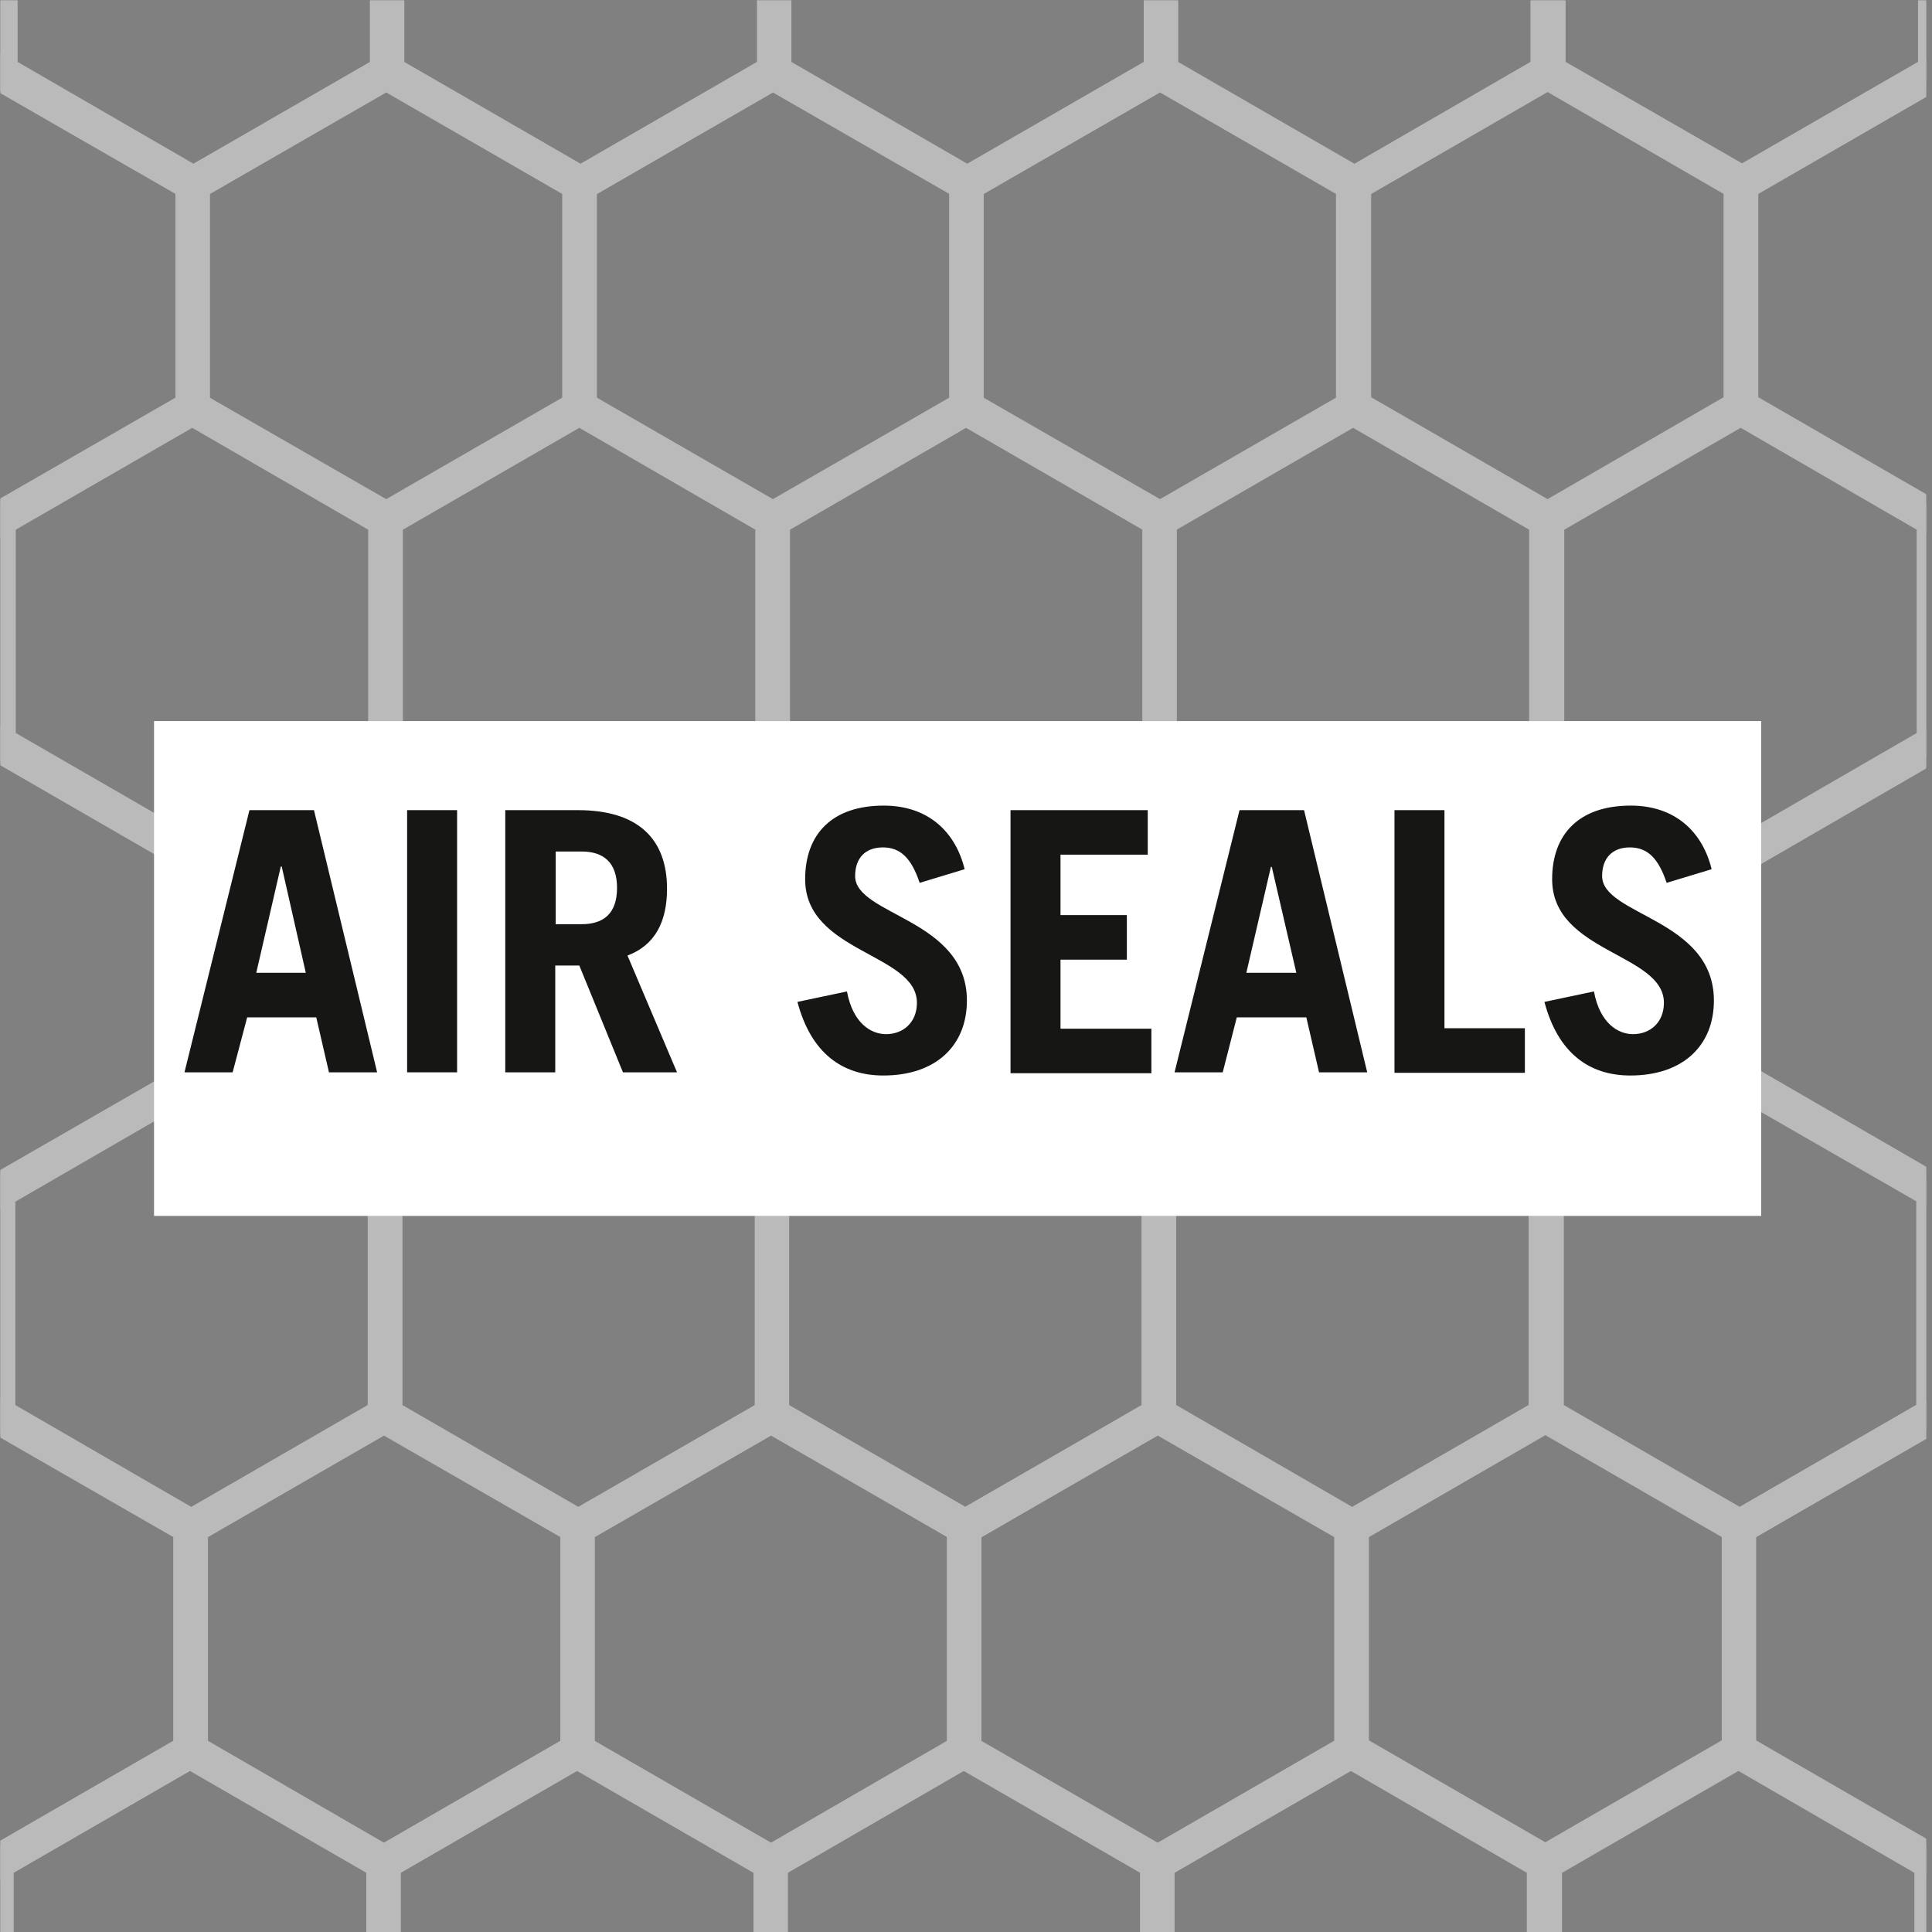 <?xml version="1.0" encoding="utf-8"?>
<!-- Generator: Adobe Illustrator 25.0.0, SVG Export Plug-In . SVG Version: 6.00 Build 0)  -->
<svg version="1.1" id="Livello_1" xmlns="http://www.w3.org/2000/svg" xmlns:xlink="http://www.w3.org/1999/xlink" x="0px" y="0px"
	 viewBox="0 0 42.52 42.52" style="enable-background:new 0 0 42.52 42.52;" xml:space="preserve">
<rect x="0" y="0" width="42.52" height="42.52" fill="#808080" stroke="none"/>
<style type="text/css">
	.st0{clip-path:url(#SVGID_2_);}
	.st1{fill:none;stroke:#BABABA;stroke-width:0.754;stroke-miterlimit:10;}
	.st2{fill:#FFFFFF;}
	.st3{fill:#161615;}
</style>
<g>
	<defs>
		<rect id="SVGID_1_" x="0.01" y="0.01" width="42.38" height="42.52"/>
	</defs>
	<clipPath id="SVGID_2_">
		<use xlink:href="#SVGID_1_"  style="overflow:visible;"/>
	</clipPath>
	<g class="st0">
		<g>
			<polygon class="st1" points="-8.51,-3.33 -8.51,1.58 -4.26,4.04 0,1.58 0,-3.33 -4.26,-5.79 			"/>
			<polygon class="st1" points="0.01,-3.33 0.01,1.58 4.26,4.04 8.52,1.58 8.52,-3.33 4.26,-5.79 			"/>
			<polygon class="st1" points="17.04,-3.33 17.04,1.58 12.78,4.04 8.52,1.58 8.52,-3.33 12.78,-5.79 			"/>
			<polygon class="st1" points="25.55,-3.33 25.55,1.58 21.29,4.04 17.04,1.58 17.04,-3.33 21.29,-5.79 			"/>
			<polygon class="st1" points="34.06,-3.33 34.06,1.58 29.81,4.04 25.55,1.58 25.55,-3.33 29.81,-5.79 			"/>
		</g>
		<g>
			<polygon class="st1" points="-12.8,4.05 -12.8,8.97 -8.54,11.42 -4.28,8.97 -4.28,4.05 -8.54,1.6 			"/>
			<polygon class="st1" points="-4.28,4.05 -4.28,8.97 -0.02,11.42 4.24,8.97 4.24,4.05 -0.02,1.6 			"/>
			<polygon class="st1" points="12.75,4.05 12.75,8.97 8.5,11.42 4.24,8.97 4.24,4.05 8.5,1.6 			"/>
			<polygon class="st1" points="21.27,4.05 21.27,8.97 17.01,11.42 12.76,8.97 12.76,4.05 17.01,1.6 			"/>
			<polygon class="st1" points="29.78,4.05 29.78,8.97 25.53,11.42 21.27,8.97 21.27,4.05 25.53,1.6 			"/>
		</g>
		<g>
			<polygon class="st1" points="-8.55,11.44 -8.55,16.35 -4.29,18.81 -0.04,16.35 -0.04,11.44 -4.29,8.98 			"/>
			<polygon class="st1" points="-0.03,11.44 -0.03,16.35 4.23,18.81 8.48,16.35 8.48,11.44 4.23,8.98 			"/>
			<polygon class="st1" points="17,11.44 17,16.35 12.75,18.81 8.49,16.35 8.49,11.44 12.75,8.98 			"/>
			<polygon class="st1" points="25.52,11.44 25.52,16.35 21.26,18.81 17.01,16.35 17.01,11.44 21.26,8.98 			"/>
			<polygon class="st1" points="34.03,11.44 34.03,16.35 29.78,18.81 25.52,16.35 25.52,11.44 29.78,8.98 			"/>
		</g>
		<g>
			<polygon class="st1" points="-12.76,-10.72 -12.76,-5.81 -8.51,-3.35 -4.25,-5.81 -4.25,-10.72 -8.51,-13.18 			"/>
			<polygon class="st1" points="-4.24,-10.72 -4.24,-5.81 0.01,-3.35 4.27,-5.81 4.27,-10.72 0.01,-13.18 			"/>
			<polygon class="st1" points="12.79,-10.72 12.79,-5.81 8.53,-3.35 4.28,-5.81 4.28,-10.72 8.53,-13.18 			"/>
			<polygon class="st1" points="21.3,-10.72 21.3,-5.81 17.05,-3.35 12.79,-5.81 12.79,-10.72 17.05,-13.18 			"/>
			<polygon class="st1" points="29.82,-10.72 29.82,-5.81 25.56,-3.35 21.3,-5.81 21.3,-10.72 25.56,-13.18 			"/>
		</g>
		<g>
			<polygon class="st1" points="34.08,-3.34 34.08,1.58 38.34,4.03 42.59,1.58 42.59,-3.34 38.34,-5.79 			"/>
			<polygon class="st1" points="42.6,-3.34 42.6,1.58 46.86,4.03 51.11,1.58 51.11,-3.34 46.86,-5.79 			"/>
			<polygon class="st1" points="59.63,-3.34 59.63,1.58 55.38,4.03 51.12,1.58 51.12,-3.34 55.38,-5.79 			"/>
			<polygon class="st1" points="68.15,-3.34 68.15,1.58 63.89,4.03 59.64,1.58 59.64,-3.34 63.89,-5.79 			"/>
			<polygon class="st1" points="76.66,-3.34 76.66,1.58 72.41,4.03 68.15,1.58 68.15,-3.34 72.41,-5.79 			"/>
		</g>
		<g>
			<polygon class="st1" points="29.8,4.05 29.8,8.96 34.06,11.42 38.31,8.96 38.31,4.05 34.06,1.59 			"/>
			<polygon class="st1" points="38.32,4.05 38.32,8.96 42.58,11.42 46.83,8.96 46.83,4.05 42.58,1.59 			"/>
			<polygon class="st1" points="55.35,4.05 55.35,8.96 51.1,11.42 46.84,8.96 46.84,4.05 51.1,1.59 			"/>
			<polygon class="st1" points="63.87,4.05 63.87,8.96 59.61,11.42 55.35,8.96 55.35,4.05 59.61,1.59 			"/>
			<polygon class="st1" points="72.38,4.05 72.38,8.96 68.12,11.42 63.87,8.96 63.87,4.05 68.12,1.59 			"/>
		</g>
		<g>
			<polygon class="st1" points="34.05,11.44 34.05,16.35 38.31,18.81 42.56,16.35 42.56,11.44 38.31,8.98 			"/>
			<polygon class="st1" points="42.57,11.44 42.57,16.35 46.83,18.81 51.08,16.35 51.08,11.44 46.83,8.98 			"/>
			<polygon class="st1" points="59.6,11.44 59.6,16.35 55.35,18.81 51.09,16.35 51.09,11.44 55.35,8.98 			"/>
			<polygon class="st1" points="68.12,11.44 68.12,16.35 63.86,18.81 59.6,16.35 59.6,11.44 63.86,8.98 			"/>
			<polygon class="st1" points="76.63,11.44 76.63,16.35 72.37,18.81 68.12,16.35 68.12,11.44 72.37,8.98 			"/>
		</g>
		<g>
			<polygon class="st1" points="29.83,-10.72 29.83,-5.81 34.09,-3.35 38.35,-5.81 38.35,-10.72 34.09,-13.18 			"/>
			<polygon class="st1" points="38.35,-10.72 38.35,-5.81 42.61,-3.35 46.87,-5.81 46.87,-10.72 42.61,-13.18 			"/>
			<polygon class="st1" points="55.39,-10.72 55.39,-5.81 51.13,-3.35 46.87,-5.81 46.87,-10.72 51.13,-13.18 			"/>
			<polygon class="st1" points="63.9,-10.72 63.9,-5.81 59.64,-3.35 55.39,-5.81 55.39,-10.72 59.64,-13.18 			"/>
			<polygon class="st1" points="72.41,-10.72 72.41,-5.81 68.16,-3.35 63.9,-5.81 63.9,-10.72 68.16,-13.18 			"/>
		</g>
		<g>
			<polygon class="st1" points="-8.56,26.23 -8.56,31.14 -4.31,33.6 -0.05,31.14 -0.05,26.23 -4.31,23.77 			"/>
			<polygon class="st1" points="-0.04,26.23 -0.04,31.14 4.21,33.6 8.47,31.14 8.47,26.23 4.21,23.77 			"/>
			<polygon class="st1" points="16.99,26.23 16.99,31.14 12.73,33.6 8.48,31.14 8.48,26.23 12.73,23.77 			"/>
			<polygon class="st1" points="25.5,26.23 25.5,31.14 21.25,33.6 16.99,31.14 16.99,26.23 21.25,23.77 			"/>
			<polygon class="st1" points="34.02,26.23 34.02,31.14 29.76,33.6 25.51,31.14 25.51,26.23 29.76,23.77 			"/>
		</g>
		<g>
			<polygon class="st1" points="-12.84,33.61 -12.84,38.53 -8.59,40.99 -4.33,38.53 -4.33,33.61 -8.59,31.16 			"/>
			<polygon class="st1" points="-4.32,33.61 -4.32,38.53 -0.07,40.99 4.19,38.53 4.19,33.61 -0.07,31.16 			"/>
			<polygon class="st1" points="12.71,33.61 12.71,38.53 8.45,40.99 4.2,38.53 4.2,33.61 8.45,31.16 			"/>
			<polygon class="st1" points="21.22,33.61 21.22,38.53 16.97,40.99 12.71,38.53 12.71,33.61 16.97,31.16 			"/>
			<polygon class="st1" points="29.74,33.61 29.74,38.53 25.48,40.99 21.22,38.53 21.22,33.61 25.48,31.16 			"/>
		</g>
		<g>
			<polygon class="st1" points="-8.59,41 -8.59,45.92 -4.34,48.37 -0.08,45.92 -0.08,41 -4.34,38.54 			"/>
			<polygon class="st1" points="-0.08,41 -0.08,45.92 4.18,48.37 8.44,45.92 8.44,41 4.18,38.54 			"/>
			<polygon class="st1" points="16.96,41 16.96,45.92 12.7,48.37 8.44,45.92 8.44,41 12.7,38.54 			"/>
			<polygon class="st1" points="25.47,41 25.47,45.92 21.21,48.37 16.96,45.92 16.96,41 21.21,38.54 			"/>
			<polygon class="st1" points="33.98,41 33.98,45.92 29.73,48.37 25.47,45.92 25.47,41 29.73,38.54 			"/>
		</g>
		<g>
			<polygon class="st1" points="-12.81,18.84 -12.81,23.76 -8.56,26.21 -4.3,23.76 -4.3,18.84 -8.56,16.38 			"/>
			<polygon class="st1" points="-4.29,18.84 -4.29,23.76 -0.04,26.21 4.22,23.76 4.22,18.84 -0.04,16.38 			"/>
			<polygon class="st1" points="12.74,18.84 12.74,23.76 8.48,26.21 4.23,23.76 4.23,18.84 8.48,16.38 			"/>
			<polygon class="st1" points="21.25,18.84 21.25,23.76 17,26.21 12.74,23.76 12.74,18.84 17,16.38 			"/>
			<polygon class="st1" points="29.77,18.84 29.77,23.76 25.51,26.21 21.26,23.76 21.26,18.84 25.51,16.38 			"/>
		</g>
		<g>
			<polygon class="st1" points="34.04,26.22 34.04,31.14 38.29,33.6 42.55,31.14 42.55,26.22 38.29,23.77 			"/>
			<polygon class="st1" points="42.56,26.22 42.56,31.14 46.81,33.6 51.07,31.14 51.07,26.22 46.81,23.77 			"/>
			<polygon class="st1" points="59.59,26.22 59.59,31.14 55.33,33.6 51.07,31.14 51.07,26.22 55.33,23.77 			"/>
			<polygon class="st1" points="68.1,26.22 68.1,31.14 63.84,33.6 59.59,31.14 59.59,26.22 63.84,23.77 			"/>
			<polygon class="st1" points="76.61,26.22 76.61,31.14 72.36,33.6 68.1,31.14 68.1,26.22 72.36,23.77 			"/>
		</g>
		<g>
			<polygon class="st1" points="29.75,33.61 29.75,38.52 34.01,40.98 38.27,38.52 38.27,33.61 34.01,31.15 			"/>
			<polygon class="st1" points="38.27,33.61 38.27,38.52 42.53,40.98 46.79,38.52 46.79,33.61 42.53,31.15 			"/>
			<polygon class="st1" points="55.31,33.61 55.31,38.52 51.05,40.98 46.79,38.52 46.79,33.61 51.05,31.15 			"/>
			<polygon class="st1" points="63.82,33.61 63.82,38.52 59.56,40.98 55.31,38.52 55.31,33.61 59.56,31.15 			"/>
			<polygon class="st1" points="72.33,33.61 72.33,38.52 68.08,40.98 63.82,38.52 63.82,33.61 68.08,31.15 			"/>
		</g>
		<g>
			<polygon class="st1" points="34,41 34,45.91 38.26,48.37 42.51,45.91 42.51,41 38.26,38.54 			"/>
			<polygon class="st1" points="42.52,41 42.52,45.91 46.78,48.37 51.03,45.91 51.03,41 46.78,38.54 			"/>
			<polygon class="st1" points="59.55,41 59.55,45.91 55.3,48.37 51.04,45.91 51.04,41 55.3,38.54 			"/>
			<polygon class="st1" points="68.07,41 68.07,45.91 63.81,48.37 59.56,45.91 59.56,41 63.81,38.54 			"/>
			<polygon class="st1" points="76.58,41 76.58,45.91 72.33,48.37 68.07,45.91 68.07,41 72.33,38.54 			"/>
		</g>
		<g>
			<polygon class="st1" points="29.79,18.84 29.79,23.75 34.04,26.21 38.3,23.75 38.3,18.84 34.04,16.38 			"/>
			<polygon class="st1" points="38.31,18.84 38.31,23.75 42.56,26.21 46.82,23.75 46.82,18.84 42.56,16.38 			"/>
			<polygon class="st1" points="55.34,18.84 55.34,23.75 51.08,26.21 46.83,23.75 46.83,18.84 51.08,16.38 			"/>
			<polygon class="st1" points="63.85,18.84 63.85,23.75 59.6,26.21 55.34,23.75 55.34,18.84 59.6,16.38 			"/>
			<polygon class="st1" points="72.37,18.84 72.37,23.75 68.11,26.21 63.85,23.75 63.85,18.84 68.11,16.38 			"/>
		</g>
	</g>
</g>
<rect x="3.39" y="15.87" class="st2" width="35.37" height="10.89"/>
<g>
	<path class="st3" d="M4.06,23.6l1.43-5.77h1.42L8.3,23.6H7.24l-0.28-1.21H5.44L5.12,23.6H4.06z M5.64,21.41h1.09L6.2,19.07H6.18
		L5.64,21.41z"/>
	<path class="st3" d="M8.96,23.6v-5.77h1.1v5.77H8.96z"/>
	<path class="st3" d="M13.71,23.6l-0.96-2.35h-0.53v2.35h-1.1v-5.77h1.6c1.33,0,1.96,0.64,1.96,1.73c0,0.72-0.26,1.24-0.87,1.47
		l1.09,2.57H13.71z M12.23,20.34h0.57c0.49,0,0.78-0.24,0.78-0.8s-0.3-0.8-0.78-0.8h-0.57V20.34z"/>
	<path class="st3" d="M20.24,19.43c-0.18-0.54-0.42-0.78-0.81-0.78c-0.39,0-0.61,0.24-0.61,0.63c0,0.87,2.46,0.94,2.46,2.74
		c0,0.99-0.68,1.65-1.84,1.65c-0.9,0-1.59-0.49-1.89-1.62l1.09-0.23c0.13,0.7,0.53,0.94,0.86,0.94c0.38,0,0.68-0.26,0.68-0.69
		c0-1.09-2.46-1.1-2.46-2.72c0-0.99,0.59-1.62,1.73-1.62c0.98,0,1.58,0.58,1.78,1.4L20.24,19.43z"/>
	<path class="st3" d="M22.24,23.6v-5.77h3.02v0.98h-1.92v1.33h1.46v0.98h-1.46v1.52h2v0.98H22.24z"/>
	<path class="st3" d="M25.85,23.6l1.43-5.77h1.42l1.39,5.77h-1.06l-0.28-1.21h-1.53l-0.31,1.21H25.85z M27.43,21.41h1.1l-0.54-2.33
		h-0.02L27.43,21.41z"/>
	<path class="st3" d="M30.69,23.6v-5.77h1.1v4.8h1.77v0.98H30.69z"/>
	<path class="st3" d="M36.68,19.43c-0.18-0.54-0.42-0.78-0.81-0.78c-0.39,0-0.61,0.24-0.61,0.63c0,0.87,2.46,0.94,2.46,2.74
		c0,0.99-0.68,1.65-1.84,1.65c-0.9,0-1.59-0.49-1.89-1.62l1.09-0.23c0.13,0.7,0.53,0.94,0.86,0.94c0.38,0,0.68-0.26,0.68-0.69
		c0-1.09-2.46-1.1-2.46-2.72c0-0.99,0.59-1.62,1.73-1.62c0.98,0,1.58,0.58,1.78,1.4L36.68,19.43z"/>
</g>
</svg>
